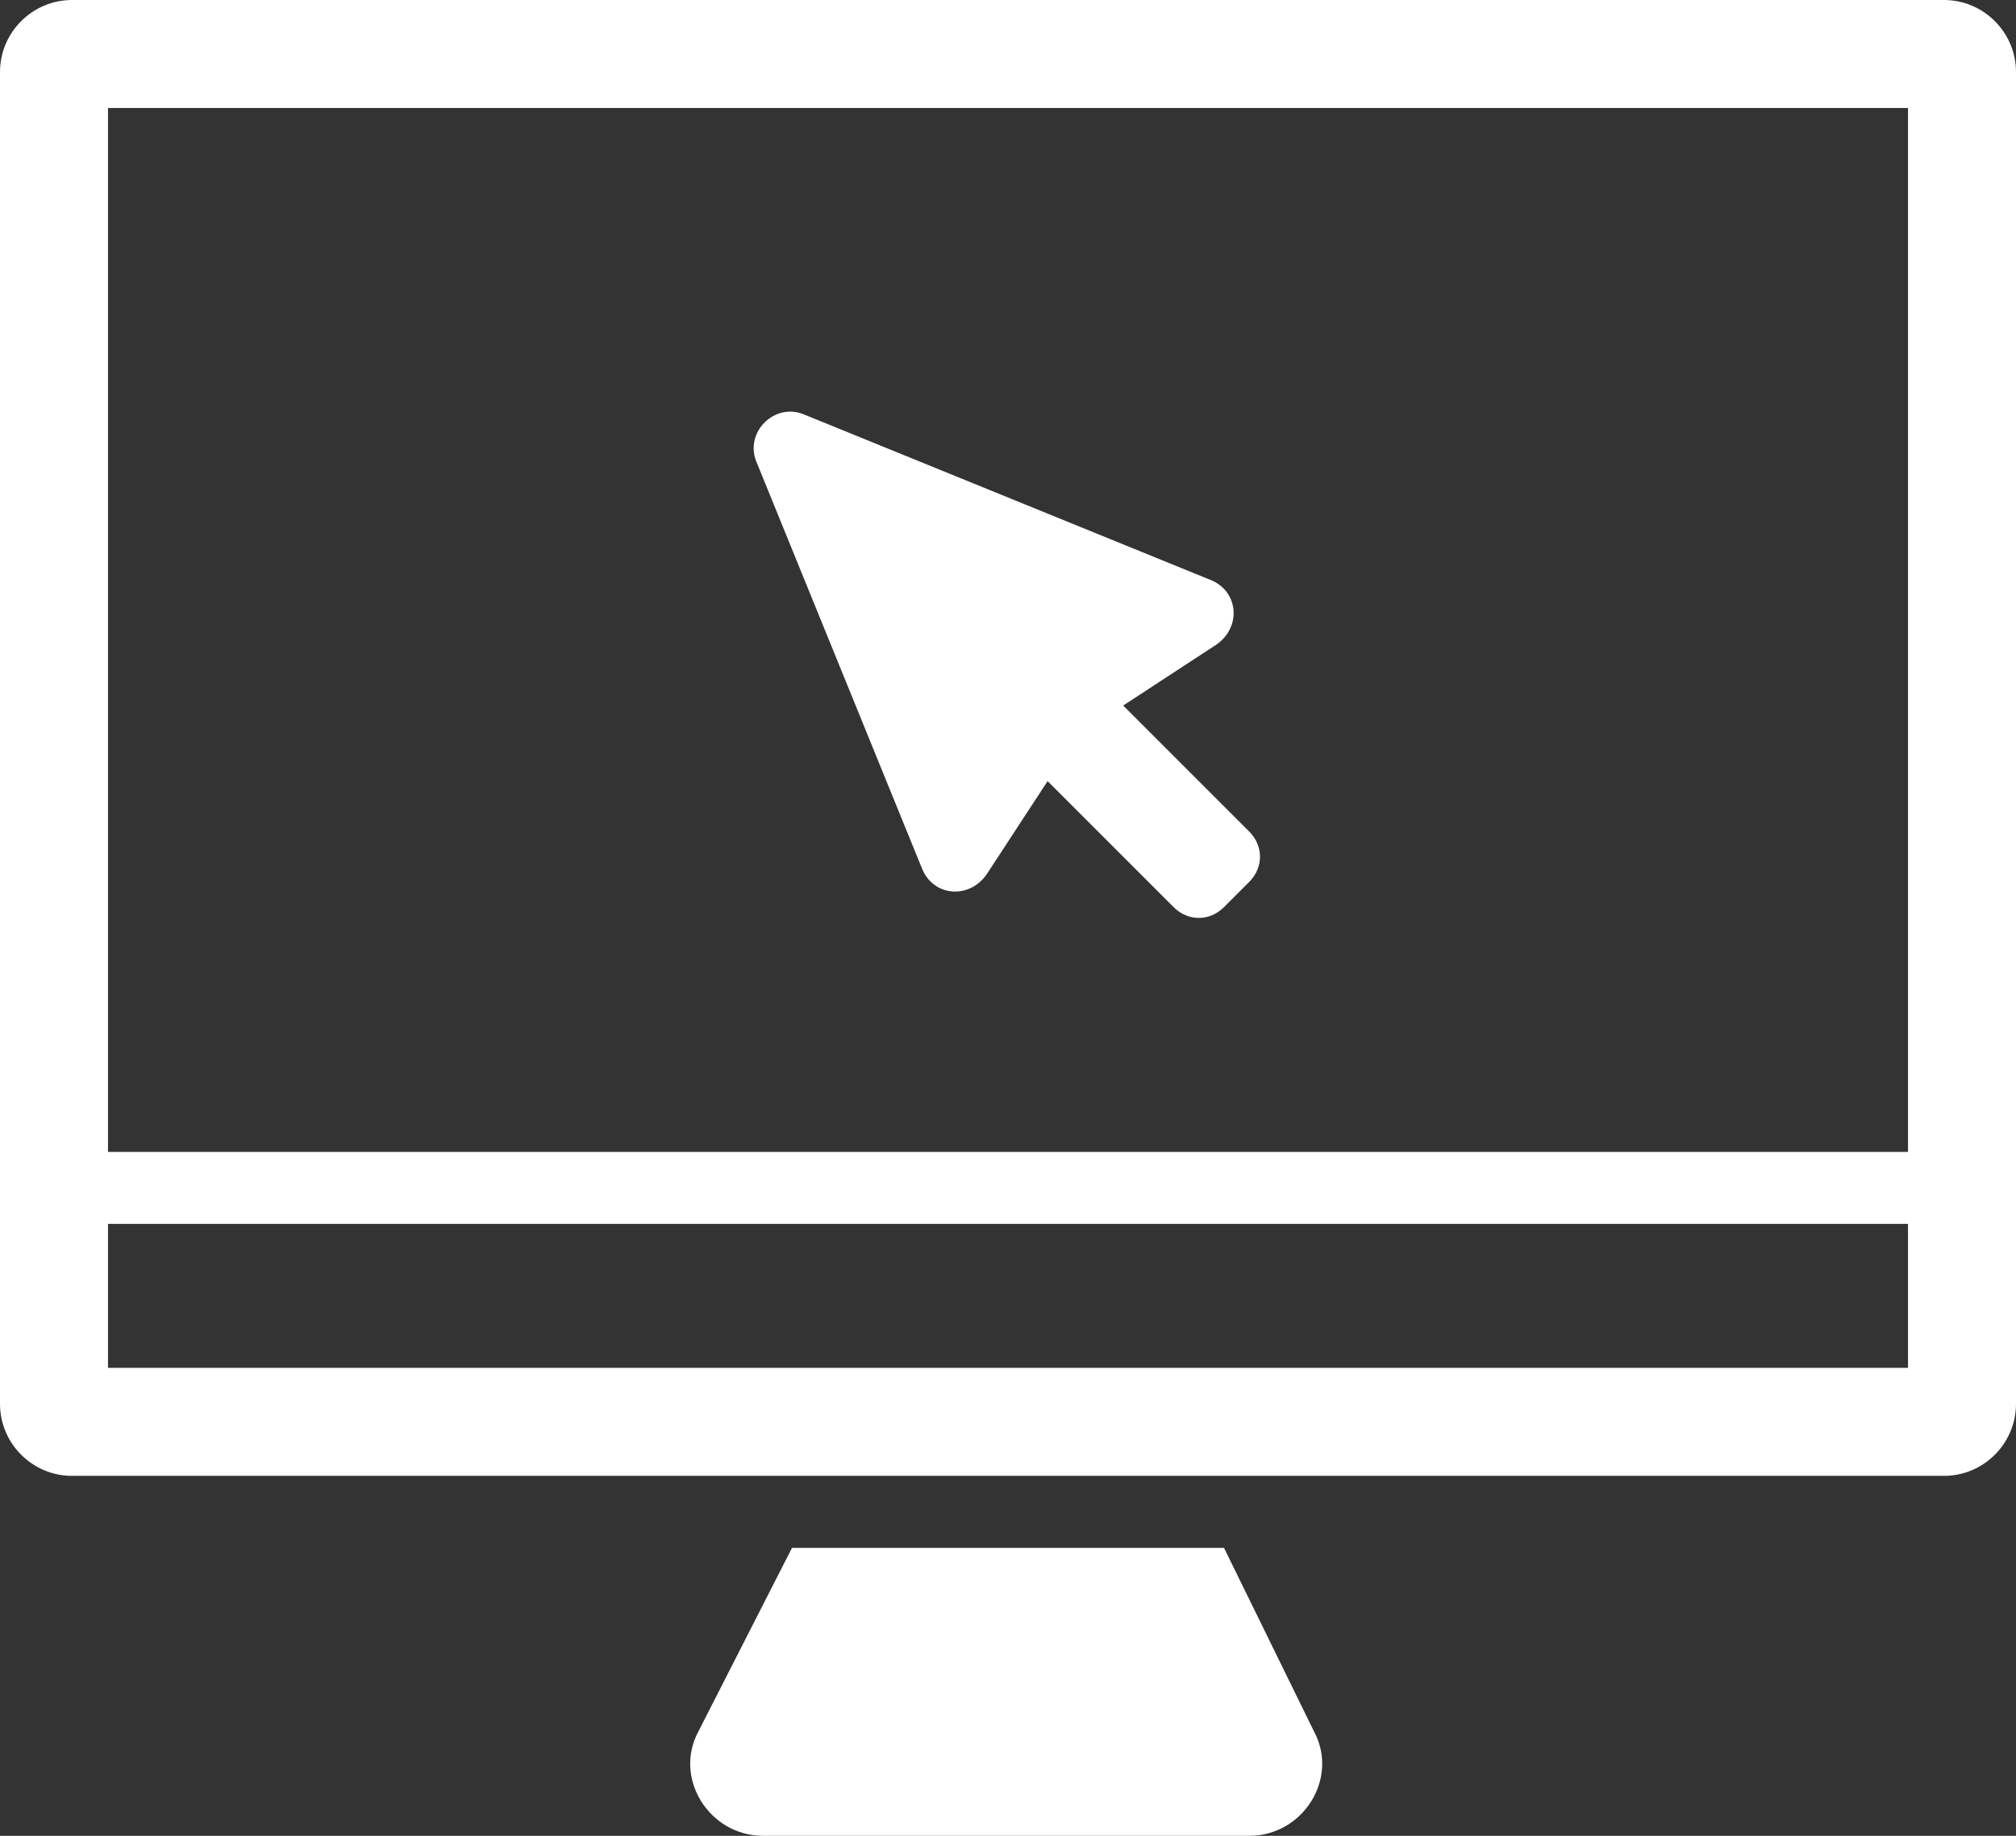 <svg xmlns="http://www.w3.org/2000/svg" id="Ebene_1" viewBox="0 0 56 51"><rect x="0" y="0" width="56" height="51" fill="#333333" stroke="none"/><style>.st0{fill:#e20074}.st3{fill:#fff}</style><path d="M201-161h64v64h-64zM295-161h64v64h-64zM389-161h64v64h-64zM483-161h64v64h-64z" class="st0"/><path d="M429-251h-29c-1.1 0-2 .9-2 2v52c0 1.1.9 2 2 2h42c1.1 0 2-.9 2-2v-39l-15-15zm0 4.2l10.8 10.8H430c-.6 0-1-.4-1-1v-9.8zm12 48.8h-40v-50h26v11c0 1.7 1.3 3 3 3h11v36zM335-251h-29c-1.1 0-2 .9-2 2v52c0 1.1.9 2 2 2h42c1.1 0 2-.9 2-2v-39l-15-15zm0 4.2l10.8 10.8H336c-.6 0-1-.4-1-1v-9.8zm12 48.8h-40v-50h26v11c0 1.7 1.3 3 3 3h11v36zM241-251h-29c-1.1 0-2 .9-2 2v52c0 1.1.9 2 2 2h42c1.1 0 2-.9 2-2v-39l-15-15zm0 4.2l10.8 10.8H242c-.6 0-1-.4-1-1v-9.8zm12 48.8h-40v-50h26v11c0 1.7 1.3 3 3 3h11v36zM147-251h-29c-1.1 0-2 .9-2 2v52c0 1.1.9 2 2 2h42c1.1 0 2-.9 2-2v-39l-15-15zm0 4.2l10.8 10.8H148c-.6 0-1-.4-1-1v-9.8zm12 48.8h-40v-50h26v11c0 1.7 1.3 3 3 3h11v36z"/><path d="M146.2-211.8h-8.6c-.1 0-.2 0-.3-.1l-.8-.4v-7.4c1.2-.9 4.1-3.5 3.9-8.7.2.1.4.2.5.4.3.5.8 1.8.2 5-.1.4 0 .7.2 1 .2.3.5.5.9.6H142.8c.2 0 1.3-.2 2.6-.2 2.4 0 3.4.5 3.5.8.1.2 0 .5-.4 1.1-.3.5-.3 1.2.1 1.6.1.2.2.5.2.6 0 .1-.1.2-.3.3-.6.3-.9 1.1-.7 1.7 0 0 .3.9-.1 1.1-.5.2-.9.8-.8 1.3 0 0 0 .5-.2.8-.1.5-.3.5-.5.5z"/><path d="M140.2-222.5c0 .4.2.7.4 1 .3.5.9.9 1.5 1 .2 0 .3.1.5.1h.4c.3 0 1.3-.2 2.5-.2 1.3 0 2 .1 2.4.2 0 0-.1.1-.1.2-.4.7-.5 1.6-.1 2.4-.7.6-1 1.6-.7 2.6v.1c-.6.4-1 1.2-1 2v.3h-8.2l-.1-.1v-6.3c.7-.7 1.7-1.7 2.5-3.3m.1-7c-.4 0-.8.4-.8.8.2 5.4-3 7.9-3.9 8.5v8c0 .3.2.5.4.7l.9.5c.2.1.5.2.8.2h8.6c1.7 0 1.7-2.1 1.7-2.4 0-.1.1-.3.2-.4 1.2-.5.7-2.2.7-2.4-.1-.2 0-.4.2-.4 1.6-.8.6-2.2.5-2.4-.1-.1-.1-.3 0-.4 1.9-2.9-1.3-3.5-4-3.5-1.4 0-2.6.1-2.8.2h-.1-.1c-.2 0-.3-.2-.3-.4 1-5.3-.6-6.5-1.8-6.7-.1.1-.2.1-.2.1zM129-220h4v8.1h-4z"/><path d="M132-219v6.1h-2v-6.1h2m1.3-2h-4.6c-.2 0-.4.1-.5.2-.1.1-.2.3-.2.5v8.6c0 .2.1.4.2.5.1.1.3.2.5.2h4.6c.2 0 .4-.1.5-.2.1-.1.2-.3.2-.4v-8.7c0-.2-.1-.4-.2-.5-.1-.1-.3-.2-.5-.2z"/><path fill-rule="evenodd" d="M224.2-212c.2-.5.3-1.1.3-1.9v-9.8h.2v9.8c0 .9.1 1.5.3 1.9h-.8zm21-4.6v-.8h.8v.8h-.8zm-8.3 0v-.8h.8v.8h-.8zm-8.4 0v-.8h.8v.8h-.8zm-8.5 0v-.8h.8v.8h-.8zm.1-7.1h.1l-.1.1v-.1zm8.9 0h.1v.1c.1 0 0-.1-.1-.1z" clip-rule="evenodd"/><path d="M230.1-224.7h-11l-.1 4.9.7.1c.1-1.4.5-2.5 1.1-3.2.6-.7 1.5-1.1 2.7-1.1v10.2c0 .9-.1 1.5-.4 1.7-.2.2-.6.4-1.1.4h-.8v.8h6.8v-.8h-.8c-.5-.1-.9-.2-1.1-.4-.3-.3-.4-.8-.4-1.7V-224c1.1 0 2 .4 2.7 1.1.6.7 1 1.8 1.1 3.2l.7-.1-.1-4.9zm16.9 6.3h-2.8v2.8h2.8v-2.8zm-8.4 0h-2.8v2.8h2.8v-2.8zm-8.3 0h-2.8v2.8h2.8v-2.8zm-8.5 0H219v2.8h2.8v-2.8zM321-207h19v2h-19zM321-214h19v2h-19zM321-221h19v2h-19zM321-228h19v2h-19zM314-207h4v2h-4zM314-214h4v2h-4zM314-221h4v2h-4zM314-228h4v2h-4zM419.3-202.2l-3.1-4-4.6 1.9 5.1-14.5 5.7 1.1z"/><path d="M430.4-204.3l-4.6-1.9-3.1 4-3.1-15.5 5.7-1.1z"/><circle cx="421" cy="-221" r="10" fill="#fff" stroke="#000" stroke-miterlimit="10" stroke-width="2"/><path d="M536-251h-42c-1.1 0-2 .9-2 2v52c0 1.1.9 2 2 2h42c1.1 0 2-.9 2-2v-52c0-1.1-.9-2-2-2zm-1 53h-40v-50h40v50z"/><path d="M515-234c2-.2 4.2 2.7 4.8 3.7.6 1 .3 4.9.4 4.9.1 0 .4 0 .4.7s-.5 3.1-1.3 3.3c0 .7-.1 1.3-.5 2.1-.3.8-.3 4.2 1.2 4.9 3.4 1.6 7.3 3.3 7.9 4 .8.9 1 3.4 1 3.4h-28s-.3-2 1-3.5c.6-.6 4.6-2.4 7.7-3.8 1.9-.9 1.4-4.6 1.1-5.2-.3-.6-.4-1.1-.5-2 0-.4-.5-.2-.7-.6-.2-.3-.8-3.2-.2-3.2.5 0 .4-1 .4-1.2 0-2.1.3-4.3.3-4.3s1-1.5 3-2c1.2-.3 1-.5 2-1.2z"/><g><path d="M238.7-146.6c-.4-.4-1-.4-1.4 0l-1.4 1.4c-.4.4-.4 1 0 1.4l5.7 5.7c.4.4 1 .4 1.4 0l12.7-12.7c.4-.4.4-1 0-1.4l-1.4-1.4c-.4-.4-1-.4-1.4 0L242.3-143l-3.6-3.6z" class="st3"/><path d="M249.3-141.7l3.7 3.7v34h-37v-47h24l3.7 3.7 2-2-4.7-4.7h-26c-1.1 0-2 .9-2 2v49c0 1.1.9 2 2 2h39c1.1 0 2-.9 2-2v-36l-4.7-4.7-2 2z" class="st3"/><path d="M229-113h18v2h-18zM229-120h18v2h-18zM229-127h18v2h-18zM229-134h18v2h-18zM222-113h4v2h-4zM222-120h4v2h-4zM222-127h4v2h-4zM222-134h4v2h-4z" class="st3"/></g><g><path d="M107-161h64v64h-64z" class="st0"/><path d="M165-154h-52c-1.1 0-2 .9-2 2v37c0 1.1.9 2 2 2h52c1.1 0 2-.9 2-2v-37c0-1.1-.9-2-2-2zm-1 38h-50v-4h50v4zm0-6h-50v-29h50v29zM145-111h-12l-2.6 5.1c-.7 1.3.3 2.9 1.8 2.9h13.5c1.5 0 2.5-1.6 1.8-2.9L145-111z" class="st3"/><path d="M136.6-129.9c.3.8 1.3.9 1.8.2l1.7-2.6 3.5 3.5c.4.4 1 .4 1.4 0l.7-.7c.4-.4.4-1 0-1.4l-3.5-3.5 2.6-1.7c.7-.5.6-1.5-.2-1.8l-11.3-4.6c-.8-.3-1.6.5-1.3 1.3l4.6 11.3z" class="st3"/></g><path d="M540.3-136.9c0-.3-.1-.5-.3-.7l-9.7-9.7c-.4-.4-1-.4-1.4 0l-5.6 5.6c-.3.3-.5.3-.9.1l-2.4-1.2c-2.1-1.1-4.6-.7-6.3 1l-.7.7h-4.8c-.7 0-1-.2-1.5-.6l-5.6-5.6c-.4-.4-1-.4-1.4 0l-9.7 9.7c-.2.2-.3.4-.3.7 0 .3.1.5.3.7l9 9-1.8 1.8c-.7.7-1 1.6-1 2.5 0 1 .4 1.8 1 2.5.7.7 1.6 1.1 2.6 1 0 1 .3 1.9 1 2.6.7.7 1.6 1 2.5 1h.1c0 1 .3 1.9 1 2.6.7.7 1.6 1.1 2.6 1 0 1 .3 1.9 1 2.6.7.7 1.6 1 2.5 1s1.8-.4 2.5-1l1.8-1.8.7.7c.7.7 1.6 1 2.5 1 1 0 1.8-.4 2.5-1 .6-.6 1-1.4 1-2.2 1.2.2 2.3-.2 3.1-1 .6-.6.9-1.4 1-2.2 1.2.2 2.3-.2 3.1-1 .7-.7 1.1-1.6 1-2.6 1 0 1.9-.4 2.6-1 .7-.7 1-1.6 1-2.5s-.4-1.8-1-2.5l-1.6-1.6 9-9c.4-.1.6-.3.6-.6zm-39.4 15.1c-.6.6-1.6.6-2.2 0-.3-.3-.5-.7-.5-1.1 0-.4.2-.8.5-1.1l4.3-4.3c.3-.3.7-.5 1.1-.5.4 0 .8.2 1.1.5.6.6.6 1.6 0 2.2l-4.3 4.3zm3.6 3.7c-.6.6-1.7.6-2.2 0-.3-.3-.5-.7-.5-1.1s.2-.8.5-1.1l4.3-4.3c.3-.3.7-.5 1.1-.5s.8.2 1.1.5c.3.3.5.7.5 1.1s-.2.8-.5 1.1l-4.3 4.3zm3.7 3.6c-.3.3-.7.4-1.1.4-.4 0-.8-.2-1.1-.4-.6-.6-.6-1.6 0-2.2l4.3-4.3c.3-.3.7-.5 1.1-.5s.8.2 1.1.5c.6.6.6 1.6 0 2.2l-4.3 4.3zm3.6 3.6c-.3.3-.7.4-1.1.4-.4 0-.8-.2-1.1-.4-.6-.6-.6-1.6 0-2.2l4.3-4.3c.3-.3.7-.5 1.1-.5.4 0 .8.2 1.1.5.3.3.5.7.5 1.1 0 .4-.2.8-.5 1.1l-4.3 4.3zm19.4-13.3c.6.6.6 1.6 0 2.2-.6.6-1.6.6-2.2 0l-1.1-1.1s-.1-.1-.2-.1-.1 0-.2.1l-1.1 1.1c-.1.1-.1.3 0 .4l1.1 1.1c.6.6.6 1.6 0 2.2-.6.6-1.6.6-2.2 0l-.4-.4-.7-.7c-.1-.1-.3-.1-.4 0l-1.1 1c-.1.1-.1.3 0 .4l.7.7c.6.6.6 1.6 0 2.2-.6.6-1.6.6-2.2 0l-.7-.7c-.1-.1-.3-.1-.4 0l-1.1 1c-.1.1-.1.3 0 .4l.2.2c.3.3.5.7.5 1.1 0 .4-.2.8-.5 1.1-.6.6-1.6.6-2.2 0l-.7-.7 1.1-1.1c.7-.7 1-1.6 1-2.5 0-1-.4-1.8-1-2.5-.7-.7-1.6-1.1-2.6-1 0-1-.3-1.9-1-2.6-.7-.7-1.6-1.1-2.6-1 0-1-.3-1.9-1-2.6-.7-.7-1.6-1-2.5-1h-.1c0-1-.3-1.9-1-2.6-.7-.7-1.6-1-2.5-1-1 0-1.8.4-2.5 1l-1.1 1.1-8.3-8.3 8.3-8.3 4.9 4.9c.8.8 1.7 1.2 2.9 1.2h2.8l-4.8 4.8c-.2.2-.3.5-.3.7 0 .3.1.5.4.7 1.6 1.3 5.4 3.2 8.1.5l4.3-4.3 10.7 10.7 1.7 1.7zm-1.6-4.4l-10.2-10.2c-.2-.2-.4-.3-.7-.3-.3 0-.5.1-.7.3l-5 5c-1.4 1.4-3.3.7-4.5 0l6.6-6.6c1.1-1.1 2.7-1.3 4-.7l2.4 1.2c1.2.6 2.3.4 3.2-.5l4.9-4.9 8.3 8.3-8.3 8.4z" class="st3"/><g><path d="M306-144h20v2h-20zM306-139h20v2h-20zM306-134h14v2h-14z" class="st3"/><path d="M303-129v-18c0-.6.4-1 1-1h24c.6 0 1 .4 1 1v10h2v-10c0-1.7-1.3-3-3-3h-24c-1.7 0-3 1.3-3 3v18c0 1.7 1.3 3 3 3h2v6l6-6h8v-2h-16c-.6 0-1-.4-1-1z" class="st3"/><path d="M350-134h-24c-1.7 0-3 1.3-3 3v18c0 1.7 1.3 3 3 3h16.5l6 6v-6h1.5c1.7 0 3-1.3 3-3v-18c0-1.7-1.3-3-3-3zm1 21c0 .6-.4 1-1 1h-24c-.6 0-1-.4-1-1v-18c0-.6.4-1 1-1h24c.6 0 1 .4 1 1v18z" class="st3"/><path d="M328-128h20v2h-20zM328-123h20v2h-20zM328-118h20v2h-20z" class="st3"/></g><g><path d="M445.7-111.5l-11.6-11.6c1.8-2.8 2.9-6.2 2.9-9.8 0-9.9-8.1-18-18-18s-18 8.1-18 18 8.1 18 18 18c4.1 0 7.9-1.4 11-3.8l11.5 11.5c.8.8 2 .8 2.8 0l1.4-1.4c.8-.9.8-2.2 0-2.9zM419-118c-8.3 0-15-6.7-15-15s6.7-15 15-15 15 6.7 15 15-6.7 15-15 15z" class="st3"/><path d="M422.8-129.3c.3-.8.4-1.4.5-2.1.8-.2 1.4-2.6 1.3-3.3 0-.7-.3-.7-.4-.7-.1 0 .3-3.8-.4-4.9-.6-1-2.8-3.9-4.8-3.7-1 .7-.8.9-2.1 1.2-2 .5-3 2-3 2s-.3 2.2-.3 4.3c0 .2.2 1.2-.4 1.2-.6 0 0 2.9.2 3.2.2.4.7.2.7.6.1.8.2 1.4.5 2 .3.6.8 4.3-1.1 5.2-.6.3-1.2.6-1.9.8 2 1.5 4.5 2.5 7.3 2.5 2.7 0 5.1-.9 7.1-2.4-.7-.3-1.4-.7-2.1-1-1.4-.7-1.4-4.1-1.1-4.9z" class="st3"/></g><g><path d="M127.7 7.4c-.4-.4-1-.4-1.4 0l-1.4 1.4c-.4.4-.4 1 0 1.4l5.7 5.7c.4.4 1 .4 1.4 0l12.7-12.7c.4-.4.4-1 0-1.4L143.3.4c-.4-.4-1-.4-1.4 0L131.3 11l-3.6-3.6z" class="st3"/><path d="M138.3 12.3L142 16v34h-37V3h24l3.7 3.7 2-2L130 0h-26c-1.1 0-2 .9-2 2v49c0 1.1.9 2 2 2h39c1.1 0 2-.9 2-2V15l-4.7-4.7-2 2z" class="st3"/><path d="M118 41h18v2h-18zM118 34h18v2h-18zM118 27h18v2h-18zM118 20h18v2h-18zM111 41h4v2h-4zM111 34h4v2h-4zM111 27h4v2h-4zM111 20h4v2h-4z" class="st3"/></g><g><path d="M54 0H2C.9 0 0 .9 0 2v37c0 1.1.9 2 2 2h52c1.1 0 2-.9 2-2V2c0-1.1-.9-2-2-2zm-1 38H3v-4h50v4zm0-6H3V3h50v29zM34 43H22l-2.6 5.1c-.7 1.3.3 2.9 1.8 2.9h13.5c1.5 0 2.5-1.6 1.8-2.9L34 43z" class="st3"/><path d="M25.6 24.1c.3.8 1.3.9 1.8.2l1.7-2.6 3.5 3.5c.4.4 1 .4 1.4 0l.7-.7c.4-.4.4-1 0-1.4l-3.5-3.5 2.6-1.7c.7-.5.6-1.5-.2-1.8l-11.3-4.6c-.8-.3-1.6.5-1.3 1.3l4.6 11.3z" class="st3"/></g><path d="M429.3 17.1c0-.3-.1-.5-.3-.7l-9.7-9.7c-.4-.4-1-.4-1.4 0l-5.6 5.6c-.3.3-.5.3-.9.1l-2.4-1.2c-2.1-1.1-4.6-.7-6.3 1l-.7.7h-4.8c-.7 0-1-.2-1.5-.6l-5.6-5.6c-.4-.4-1-.4-1.4 0l-9.7 9.7c-.2.2-.3.4-.3.7 0 .3.1.5.3.7l9 9-1.8 1.8c-.7.7-1 1.6-1 2.5 0 1 .4 1.8 1 2.5.7.7 1.6 1.1 2.6 1 0 1 .3 1.9 1 2.6.7.7 1.6 1 2.5 1h.1c0 1 .3 1.9 1 2.6.7.7 1.6 1.1 2.6 1 0 1 .3 1.9 1 2.6.7.7 1.6 1 2.5 1s1.8-.4 2.5-1l1.8-1.8.7.7c.7.7 1.6 1 2.5 1 1 0 1.8-.4 2.5-1 .6-.6 1-1.4 1-2.2 1.2.2 2.3-.2 3.1-1 .6-.6.9-1.4 1-2.2 1.2.2 2.3-.2 3.1-1 .7-.7 1.1-1.6 1-2.6 1 0 1.9-.4 2.6-1 .7-.7 1-1.6 1-2.5s-.4-1.8-1-2.5l-1.6-1.6 9-9c.4-.1.6-.3.6-.6zm-39.4 15.1c-.6.6-1.6.6-2.2 0-.3-.3-.5-.7-.5-1.1 0-.4.2-.8.5-1.1l4.3-4.3c.3-.3.7-.5 1.1-.5.4 0 .8.2 1.1.5.6.6.6 1.6 0 2.2l-4.3 4.3zm3.6 3.7c-.6.6-1.7.6-2.2 0-.3-.3-.5-.7-.5-1.1s.2-.8.5-1.1l4.3-4.3c.3-.3.7-.5 1.1-.5s.8.2 1.1.5c.3.3.5.7.5 1.1s-.2.8-.5 1.1l-4.3 4.3zm3.7 3.6c-.3.3-.7.4-1.1.4-.4 0-.8-.2-1.1-.4-.6-.6-.6-1.6 0-2.2l4.3-4.3c.3-.3.7-.5 1.1-.5s.8.2 1.1.5c.6.6.6 1.6 0 2.2l-4.3 4.3zm3.6 3.6c-.3.3-.7.4-1.1.4-.4 0-.8-.2-1.1-.4-.6-.6-.6-1.6 0-2.2l4.3-4.3c.3-.3.7-.5 1.1-.5.4 0 .8.2 1.1.5.3.3.5.7.5 1.1 0 .4-.2.8-.5 1.1l-4.3 4.3zm19.4-13.3c.6.6.6 1.6 0 2.2-.6.6-1.6.6-2.2 0l-1.1-1.1s-.1-.1-.2-.1-.1 0-.2.1l-1.1 1.1c-.1.1-.1.3 0 .4l1.1 1.1c.6.6.6 1.6 0 2.2-.6.6-1.6.6-2.2 0l-.4-.4-.7-.7c-.1-.1-.3-.1-.4 0l-1.1 1c-.1.1-.1.3 0 .4l.7.7c.6.6.6 1.6 0 2.2-.6.6-1.6.6-2.2 0l-.7-.7c-.1-.1-.3-.1-.4 0l-1.1 1c-.1.1-.1.3 0 .4l.2.2c.3.3.5.7.5 1.1 0 .4-.2.8-.5 1.1-.6.6-1.6.6-2.2 0l-.7-.7 1.1-1.1c.7-.7 1-1.6 1-2.5 0-1-.4-1.8-1-2.5-.7-.7-1.6-1.1-2.6-1 0-1-.3-1.9-1-2.6-.7-.7-1.6-1.1-2.6-1 0-1-.3-1.9-1-2.6-.7-.7-1.6-1-2.5-1h-.1c0-1-.3-1.9-1-2.6-.7-.7-1.6-1-2.5-1-1 0-1.8.4-2.5 1l-1.1 1.1-8.3-8.3 8.3-8.3 4.9 4.9c.8.8 1.7 1.2 2.9 1.2h2.8l-4.8 4.8c-.2.2-.3.5-.3.7 0 .3.1.5.4.7 1.6 1.3 5.4 3.2 8.1.5l4.3-4.3L418.3 28l1.9 1.8zm-1.6-4.4l-10.2-10.2c-.2-.2-.4-.3-.7-.3-.3 0-.5.1-.7.3l-5 5c-1.4 1.4-3.3.7-4.5 0l6.6-6.6c1.1-1.1 2.7-1.3 4-.7l2.4 1.2c1.2.6 2.3.4 3.2-.5l4.9-4.9 8.3 8.3-8.3 8.4z" class="st3"/><g><path d="M195 10h20v2h-20zM195 15h20v2h-20zM195 20h14v2h-14z" class="st3"/><path d="M192 25V7c0-.6.4-1 1-1h24c.6 0 1 .4 1 1v10h2V7c0-1.7-1.3-3-3-3h-24c-1.7 0-3 1.3-3 3v18c0 1.7 1.3 3 3 3h2v6l6-6h8v-2h-16c-.6 0-1-.4-1-1z" class="st3"/><path d="M239 20h-24c-1.7 0-3 1.3-3 3v18c0 1.7 1.3 3 3 3h16.5l6 6v-6h1.5c1.7 0 3-1.3 3-3V23c0-1.7-1.3-3-3-3zm1 21c0 .6-.4 1-1 1h-24c-.6 0-1-.4-1-1V23c0-.6.4-1 1-1h24c.6 0 1 .4 1 1v18z" class="st3"/><path d="M217 26h20v2h-20zM217 31h20v2h-20zM217 36h20v2h-20z" class="st3"/></g><g><path d="M334.7 42.5l-11.6-11.6c1.8-2.8 2.9-6.2 2.9-9.8 0-9.9-8.1-18-18-18s-18 8.1-18 18 8.1 18 18 18c4.1 0 7.9-1.4 11-3.8l11.5 11.5c.8.8 2 .8 2.8 0l1.4-1.4c.8-.9.8-2.2 0-2.9zM308 36c-8.3 0-15-6.7-15-15s6.7-15 15-15 15 6.7 15 15-6.7 15-15 15z" class="st3"/><path d="M311.8 24.7c.3-.8.4-1.4.5-2.1.8-.2 1.4-2.6 1.3-3.3 0-.7-.3-.7-.4-.7-.1 0 .3-3.8-.4-4.9-.6-1-2.8-3.9-4.8-3.7-1 .7-.8.9-2.1 1.2-2 .5-3 2-3 2s-.3 2.2-.3 4.3c0 .2.2 1.2-.4 1.2-.6 0 0 2.9.2 3.2.2.4.7.2.7.6.1.8.2 1.4.5 2 .3.6.8 4.3-1.1 5.2-.6.3-1.2.6-1.9.8 2 1.5 4.5 2.5 7.3 2.5 2.7 0 5.1-.9 7.1-2.4-.7-.3-1.4-.7-2.1-1-1.4-.7-1.4-4.1-1.1-4.9z" class="st3"/></g></svg>